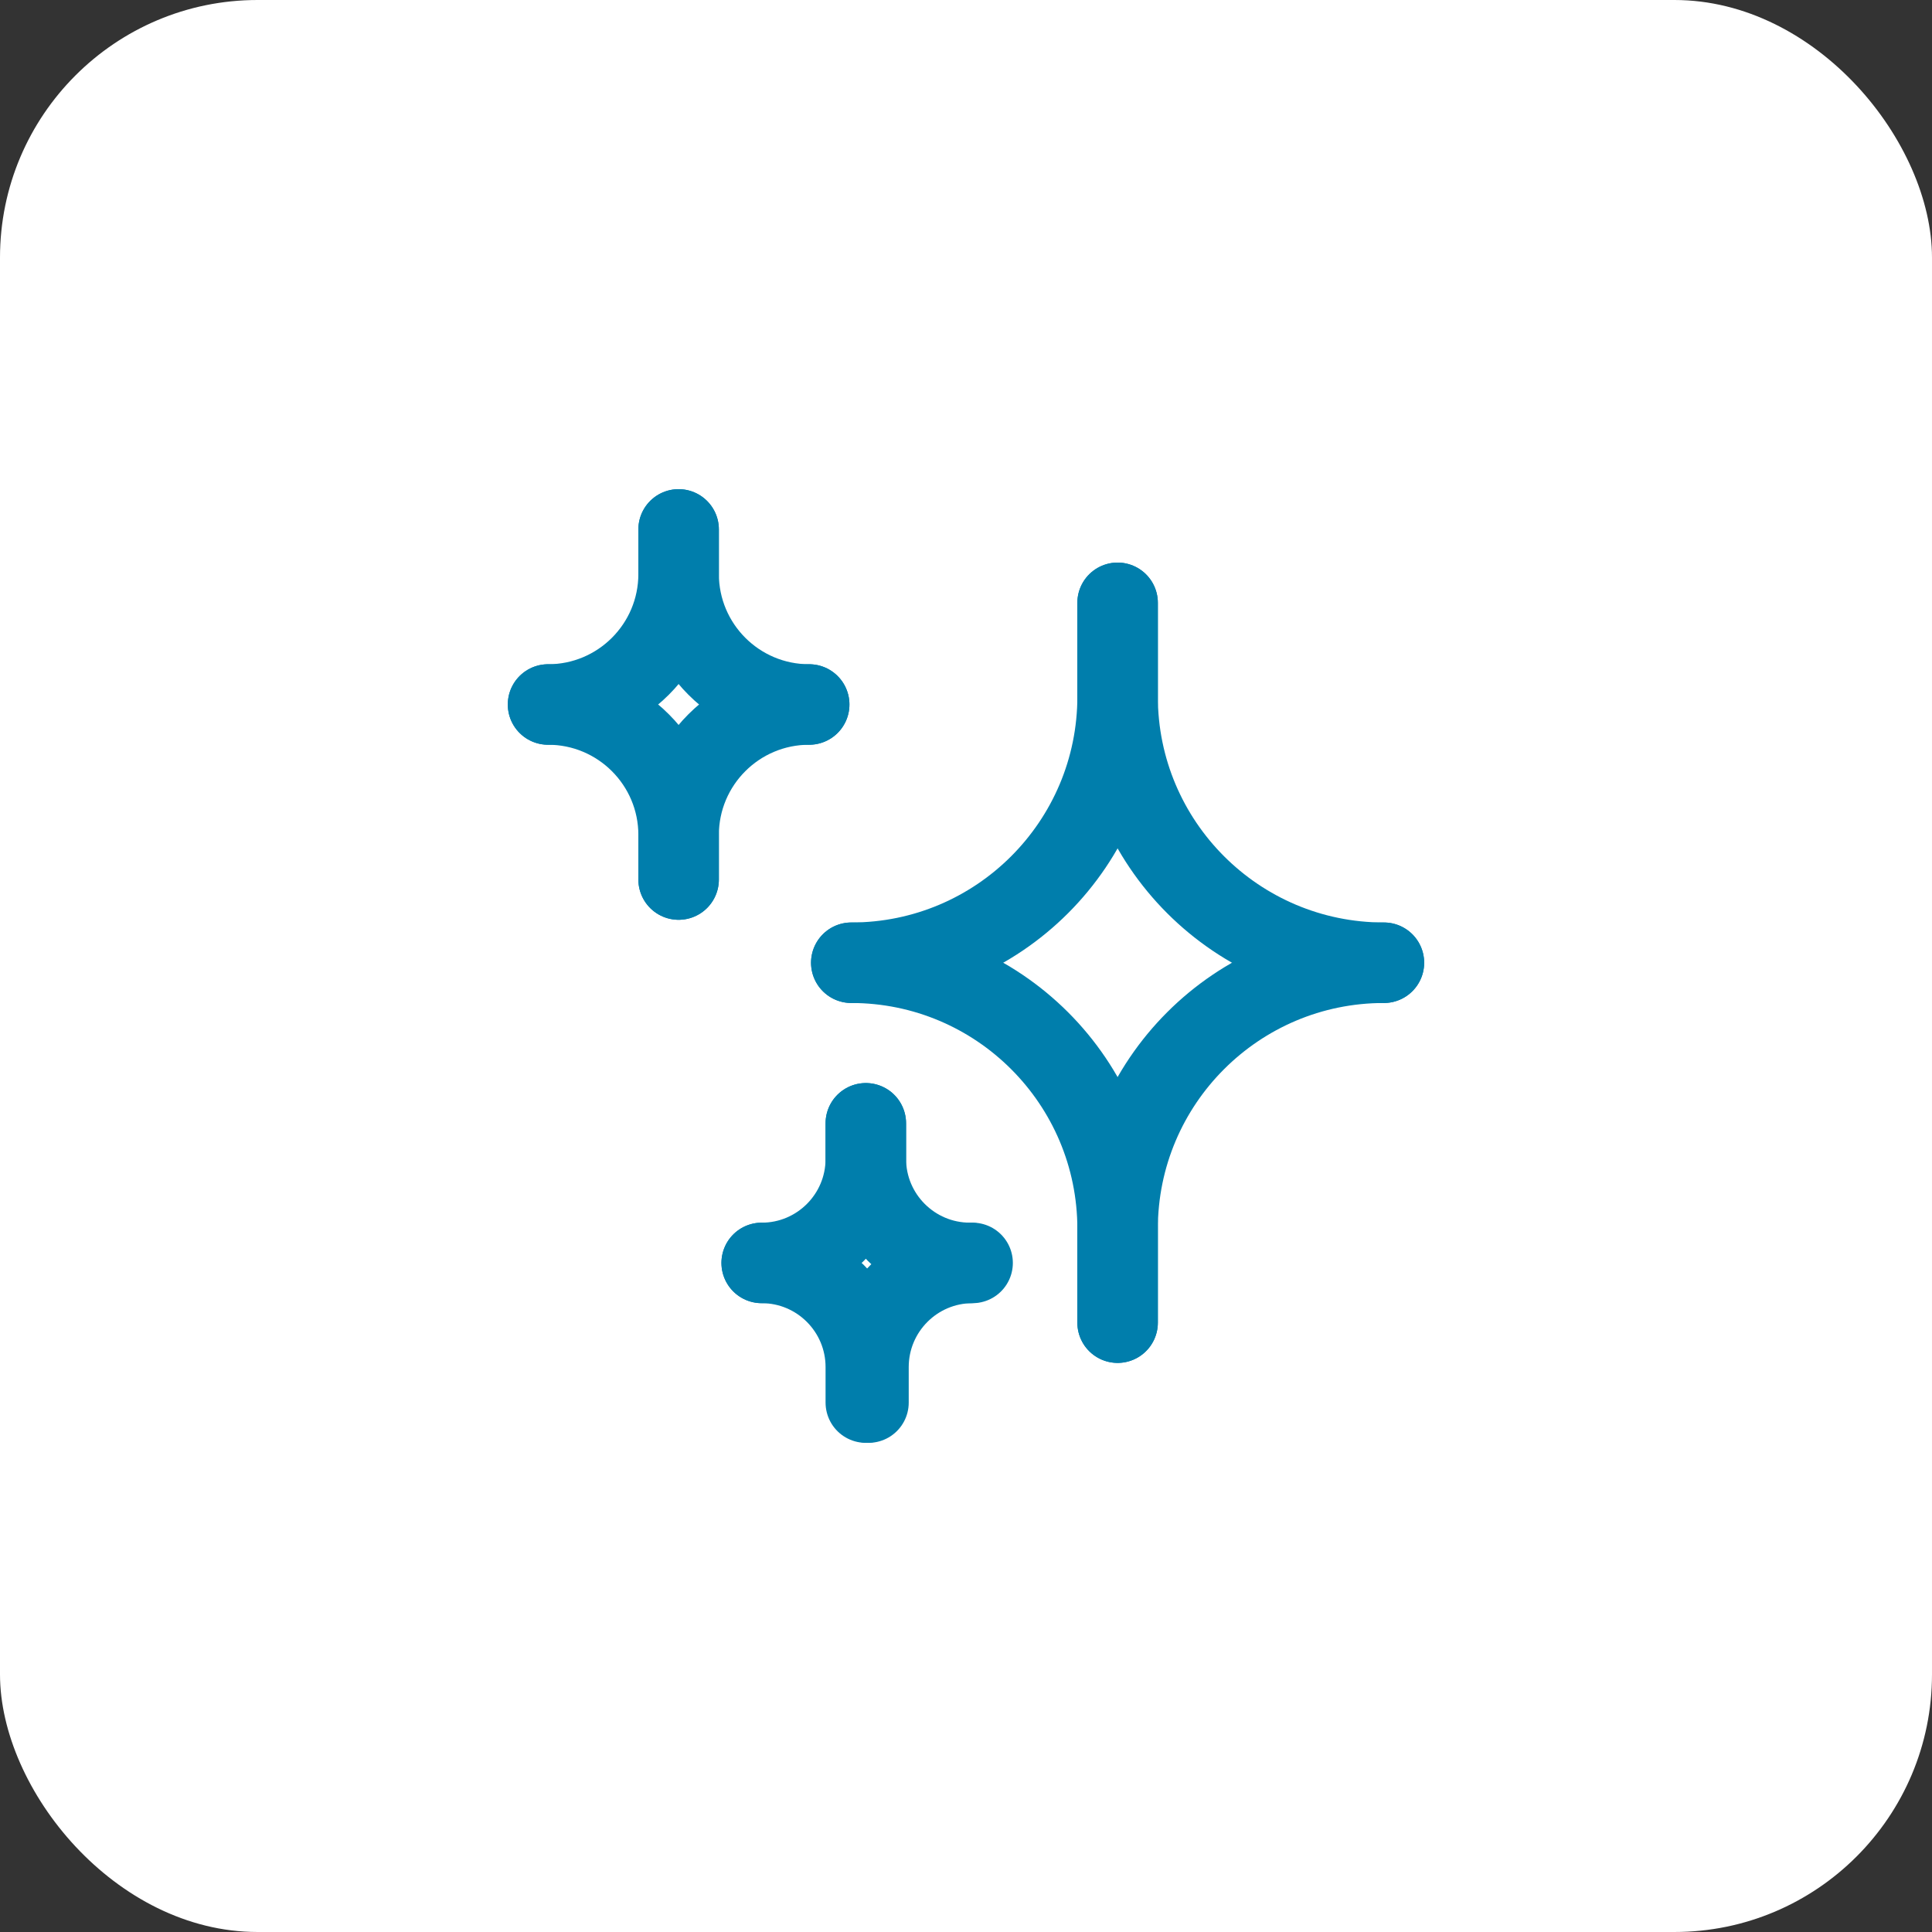 <?xml version="1.0" encoding="UTF-8"?>
<svg xmlns="http://www.w3.org/2000/svg" width="48" height="48" viewBox="0 0 48 48" fill="none">
  <rect x="0" y="0" width="48" height="48" fill="#333333" stroke="none"/>
  <rect width="48" height="48" rx="6.4" fill="white"></rect>
  <path d="M27.767 14.977V17.302C27.767 20.956 24.805 23.919 21.15 23.919V23.919" stroke="#007EAC" stroke-width="2" stroke-linecap="round"></path>
  <path d="M27.767 32.861V30.535C27.767 26.881 24.805 23.919 21.15 23.919V23.919" stroke="#007EAC" stroke-width="2" stroke-linecap="round"></path>
  <path d="M27.766 14.977V17.302C27.766 20.956 30.729 23.919 34.383 23.919V23.919" stroke="#007EAC" stroke-width="2" stroke-linecap="round"></path>
  <path d="M27.766 32.861V30.535C27.766 26.881 30.729 23.919 34.383 23.919V23.919" stroke="#007EAC" stroke-width="2" stroke-linecap="round"></path>
  <path d="M21.511 27.908V28.79C21.511 30.219 20.353 31.377 18.924 31.377V31.377" stroke="#007EAC" stroke-width="2" stroke-linecap="round"></path>
  <path d="M21.511 34.847V33.965C21.511 32.536 20.353 31.377 18.924 31.377V31.377" stroke="#007EAC" stroke-width="2" stroke-linecap="round"></path>
  <path d="M21.511 27.908V28.79C21.511 30.219 22.67 31.377 24.099 31.377V31.377" stroke="#007EAC" stroke-width="2" stroke-linecap="round"></path>
  <path d="M21.577 34.847V33.965C21.577 32.536 22.735 31.377 24.164 31.377V31.377" stroke="#007EAC" stroke-width="2" stroke-linecap="round"></path>
  <path d="M16.86 13.153V14.259C16.86 16.051 15.408 17.503 13.616 17.503V17.503" stroke="#007EAC" stroke-width="2" stroke-linecap="round"></path>
  <path d="M16.86 21.852V20.746C16.86 18.955 15.408 17.503 13.616 17.503V17.503" stroke="#007EAC" stroke-width="2" stroke-linecap="round"></path>
  <path d="M16.86 13.153V14.259C16.86 16.051 18.312 17.503 20.104 17.503V17.503" stroke="#007EAC" stroke-width="2" stroke-linecap="round"></path>
  <path d="M16.86 21.852V20.746C16.86 18.955 18.312 17.503 20.104 17.503V17.503" stroke="#007EAC" stroke-width="2" stroke-linecap="round"></path>
</svg>
